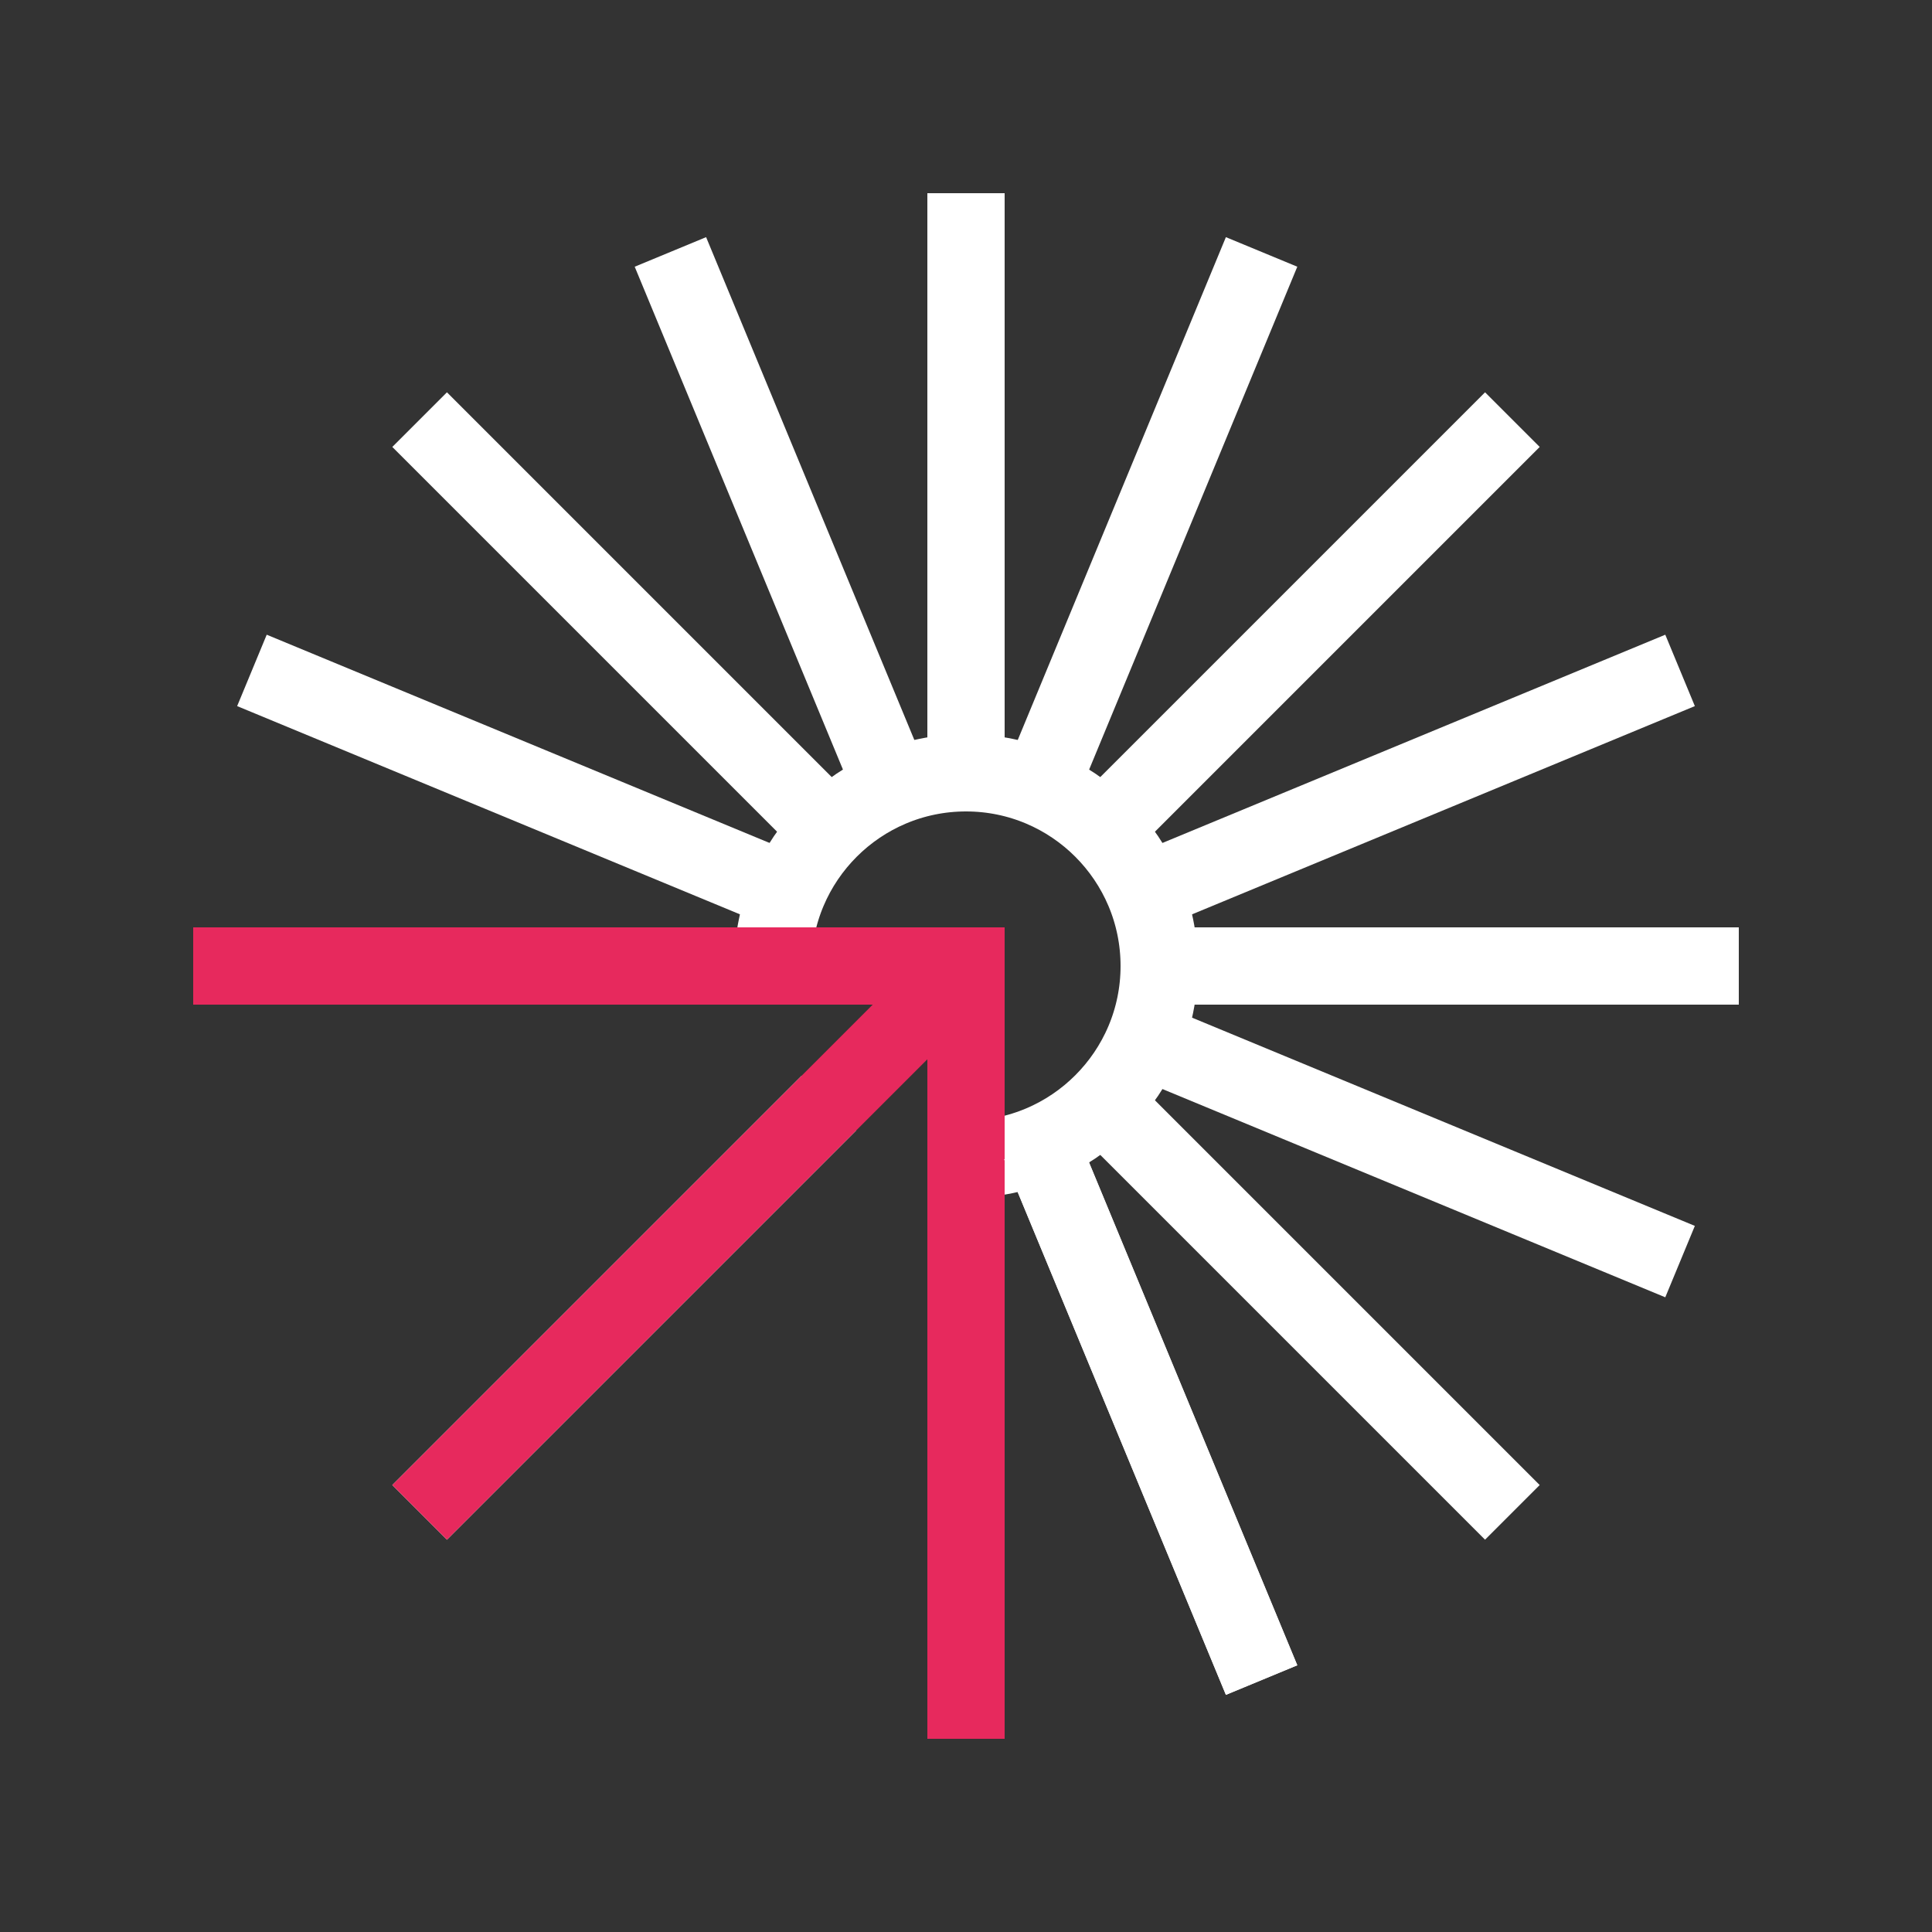 <?xml version="1.0" encoding="UTF-8"?>
<svg id="ICONS" xmlns="http://www.w3.org/2000/svg" viewBox="0 0 50 50">
  <rect x="0" y="0" width="50" height="50" fill="#333333" stroke="none"/>
  <defs>
    <style>
      .cls-1 {
        stroke: #e7295d;
      }

      .cls-1, .cls-2 {
        fill: none;
        stroke-miterlimit: 10;
        stroke-width: 2px;
      }

      .cls-2 {
        stroke: #fff;
      }
    </style>
  </defs>
  <line class="cls-2" x1="25" y1="20" x2="25" y2="5"/>
  <line class="cls-2" x1="25" y1="45" x2="25" y2="30"/>
  <line class="cls-2" x1="45" y1="25" x2="29.86" y2="25"/>
  <line class="cls-2" x1="28.57" y1="28.57" x2="39.14" y2="39.14"/>
  <line class="cls-2" x1="10.86" y1="10.86" x2="21.46" y2="21.46"/>
  <line class="cls-2" x1="28.83" y1="21.17" x2="39.14" y2="10.86"/>
  <line class="cls-2" x1="10.86" y1="39.14" x2="21.45" y2="28.55"/>
  <line class="cls-2" x1="26.91" y1="29.62" x2="32.65" y2="43.48"/>
  <line class="cls-2" x1="17.35" y1="6.52" x2="23.09" y2="20.38"/>
  <line class="cls-2" x1="29.62" y1="23.09" x2="43.48" y2="17.35"/>
  <line class="cls-2" x1="29.62" y1="26.91" x2="43.48" y2="32.65"/>
  <line class="cls-2" x1="6.52" y1="17.35" x2="20.38" y2="23.09"/>
  <line class="cls-2" x1="27.07" y1="20" x2="32.65" y2="6.52"/>
  <path class="cls-2" d="M20,25c0-2.76,2.24-5,5-5s5,2.24,5,5-2.24,5-5,5"/>
  <polyline class="cls-1" points="5 25 25 25 25 45"/>
  <line class="cls-1" x1="25" y1="25" x2="10.86" y2="39.14"/>
  <line class="cls-2" x1="26.91" y1="29.62" x2="32.65" y2="43.48"/>
</svg>